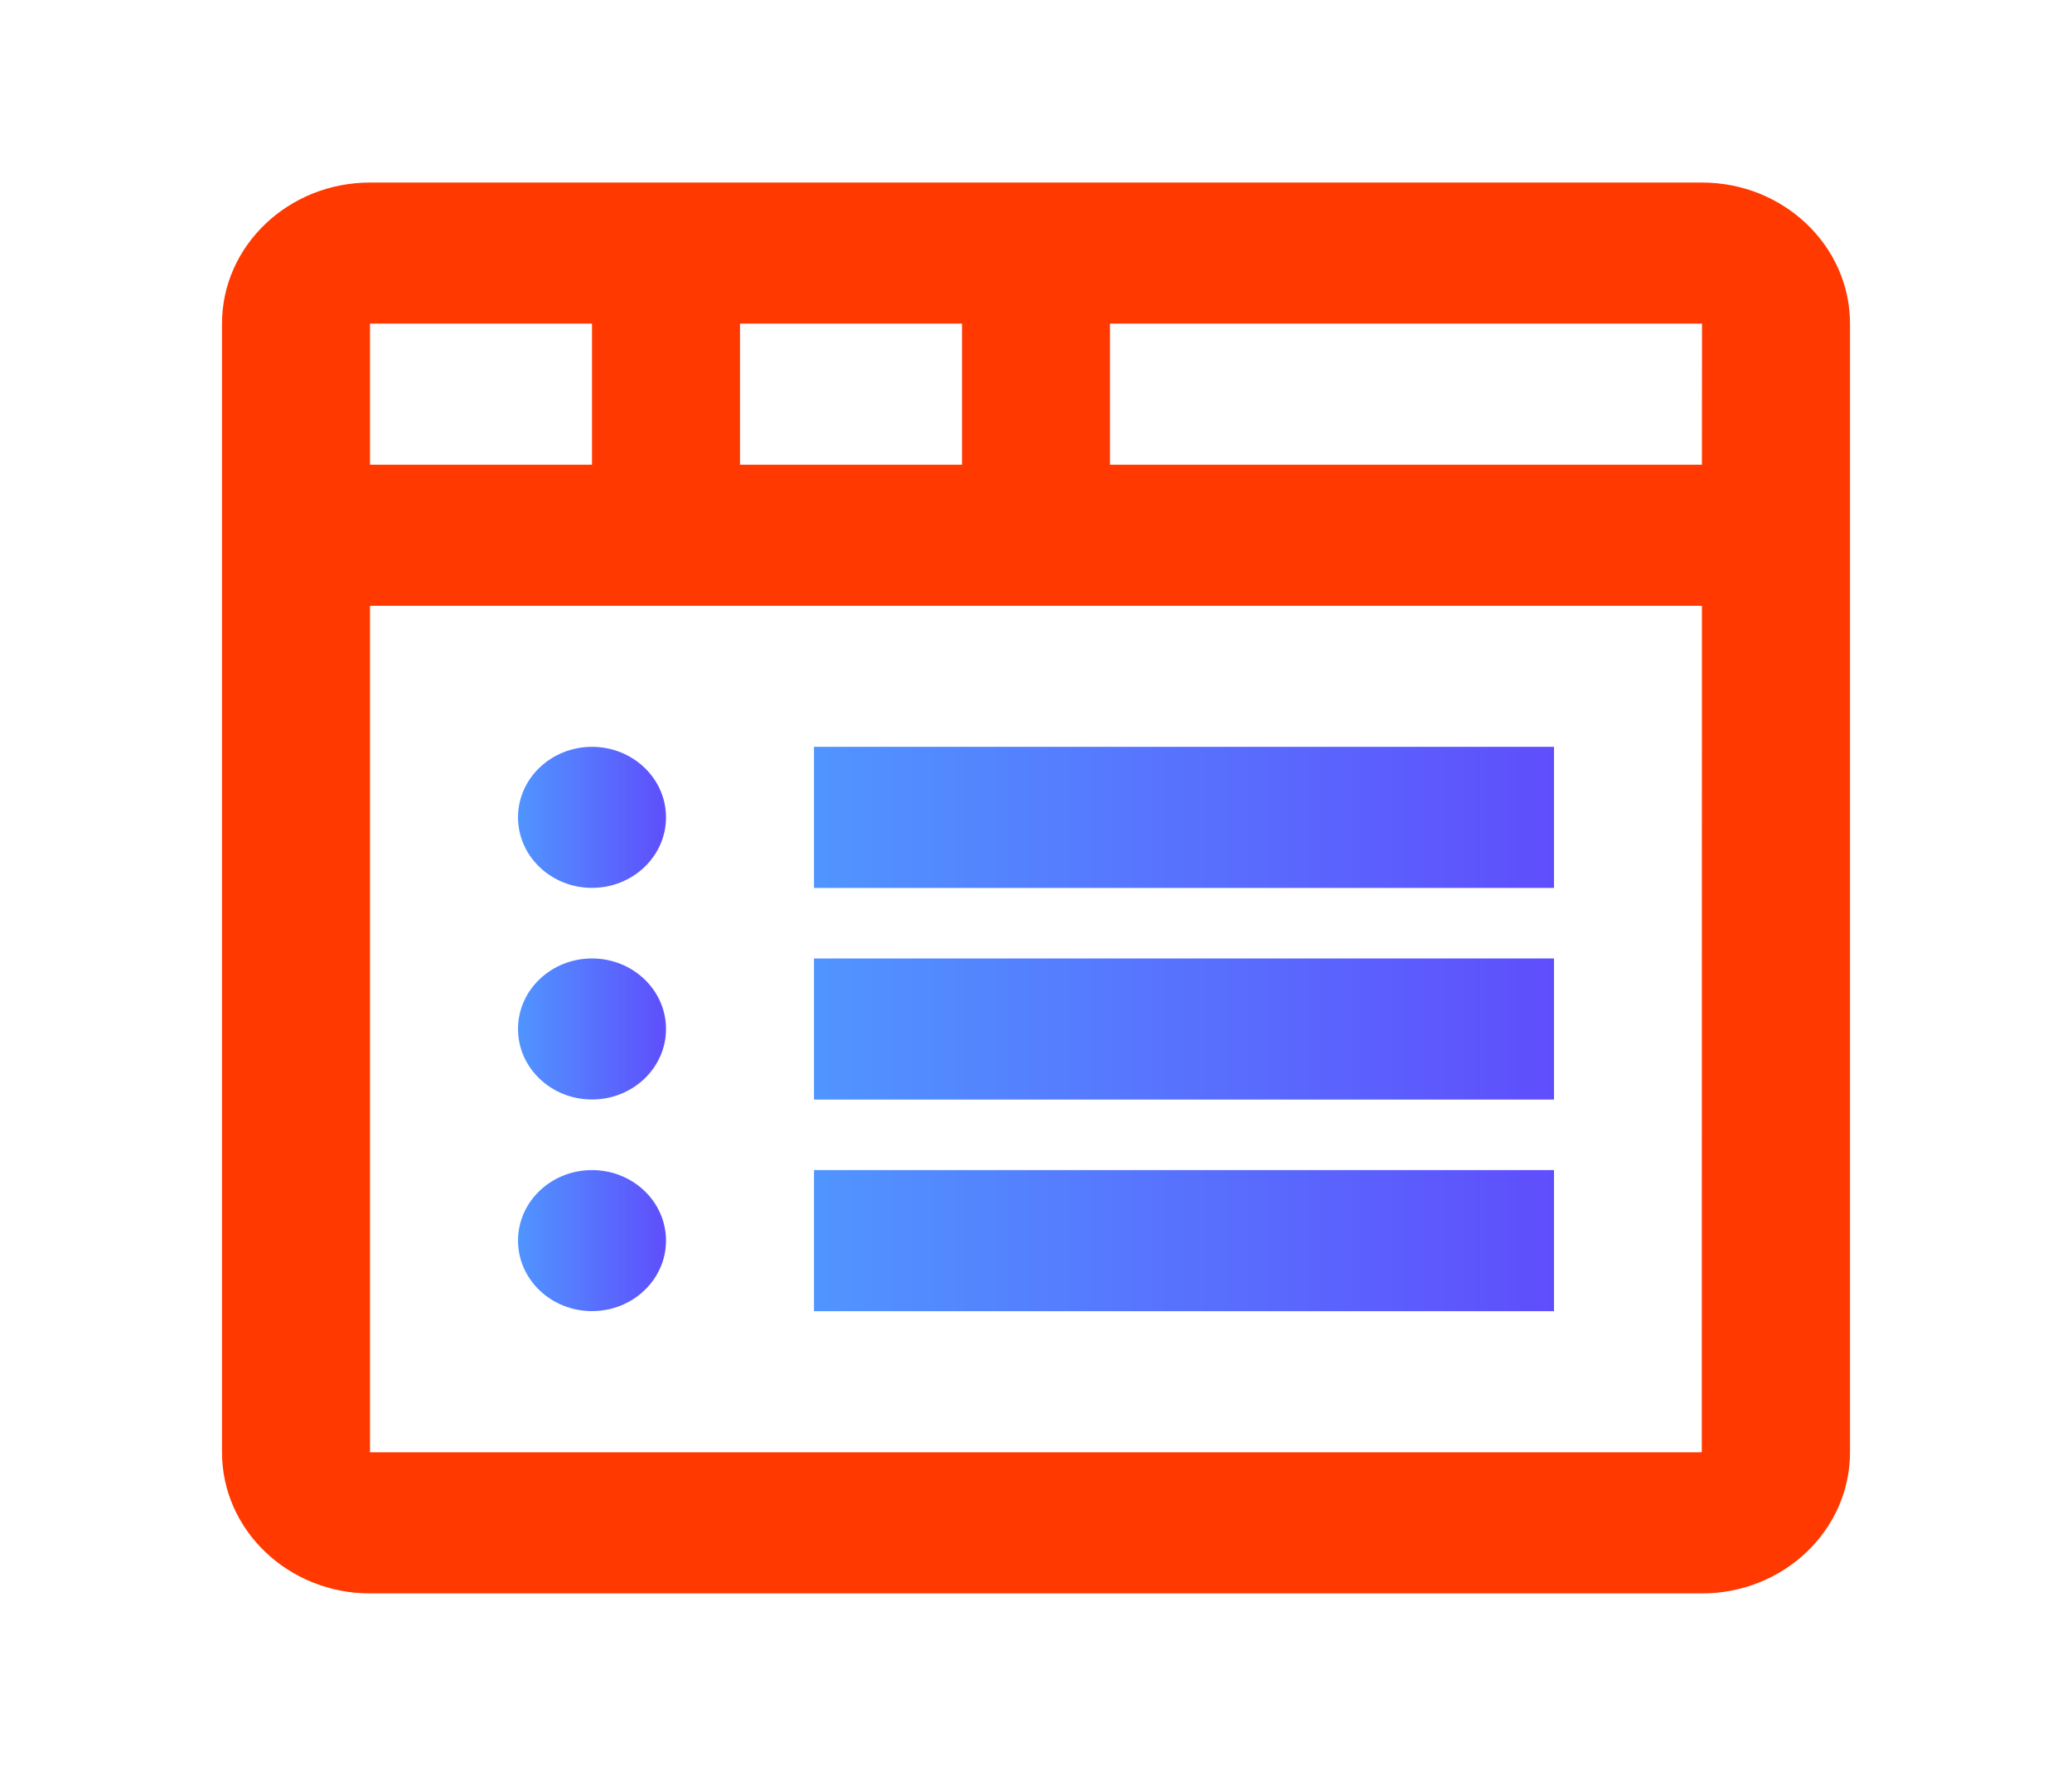 <svg fill="none" height="24" viewBox="0 0 28 24" width="28" xmlns="http://www.w3.org/2000/svg" xmlns:xlink="http://www.w3.org/1999/xlink"><linearGradient id="a"><stop offset="0" stop-color="#5f4efc"/><stop offset="1" stop-color="#5095ff"/></linearGradient><linearGradient id="b" gradientUnits="userSpaceOnUse" x1="9" x2="7" xlink:href="#a" y1="11.047" y2="11.047"/><linearGradient id="c" gradientUnits="userSpaceOnUse" x1="21" x2="11" xlink:href="#a" y1="11.047" y2="11.047"/><linearGradient id="d" gradientUnits="userSpaceOnUse" x1="9" x2="7" xlink:href="#a" y1="13.907" y2="13.907"/><linearGradient id="e" gradientUnits="userSpaceOnUse" x1="21" x2="11" xlink:href="#a" y1="13.907" y2="13.907"/><linearGradient id="f" gradientUnits="userSpaceOnUse" x1="9" x2="7" xlink:href="#a" y1="16.767" y2="16.767"/><linearGradient id="g" gradientUnits="userSpaceOnUse" x1="21" x2="11" xlink:href="#a" y1="16.767" y2="16.767"/><g clip-rule="evenodd" fill-rule="evenodd"><path d="m5 19.627v-11.44h17.999l-.002 11.44zm0-13.347h3v-1.907h-3zm5 0h3v-1.907h-3zm12.999 0h-7.999v-1.907h8zm.001-3.813h-18c-1.103 0-2 .855-2 1.907v15.253c0 1.052.897 1.907 2 1.907h18c1.103 0 2-.855 2-1.907v-15.253c0-1.052-.897-1.907-2-1.907z" fill="#ff3900"/><path d="m8 10.093c-.552 0-1 .427-1 .953 0 .526.448.953 1 .953s1-.427 1-.953c0-.526-.448-.953-1-.953z" fill="url(#b)"/><path d="m11 12h10v-1.907h-10z" fill="url(#c)"/><path d="m8 12.953c-.552 0-1 .427-1 .953 0 .526.448.953 1 .953s1-.427 1-.953c0-.526-.448-.953-1-.953z" fill="url(#d)"/><path d="m11 14.86h10v-1.907h-10z" fill="url(#e)"/><path d="m8 15.813c-.552 0-1 .427-1 .953 0 .526.448.953 1 .953s1-.427 1-.953c0-.526-.448-.953-1-.953z" fill="url(#f)"/><path d="m11 17.72h10v-1.907h-10z" fill="url(#g)"/></g></svg>